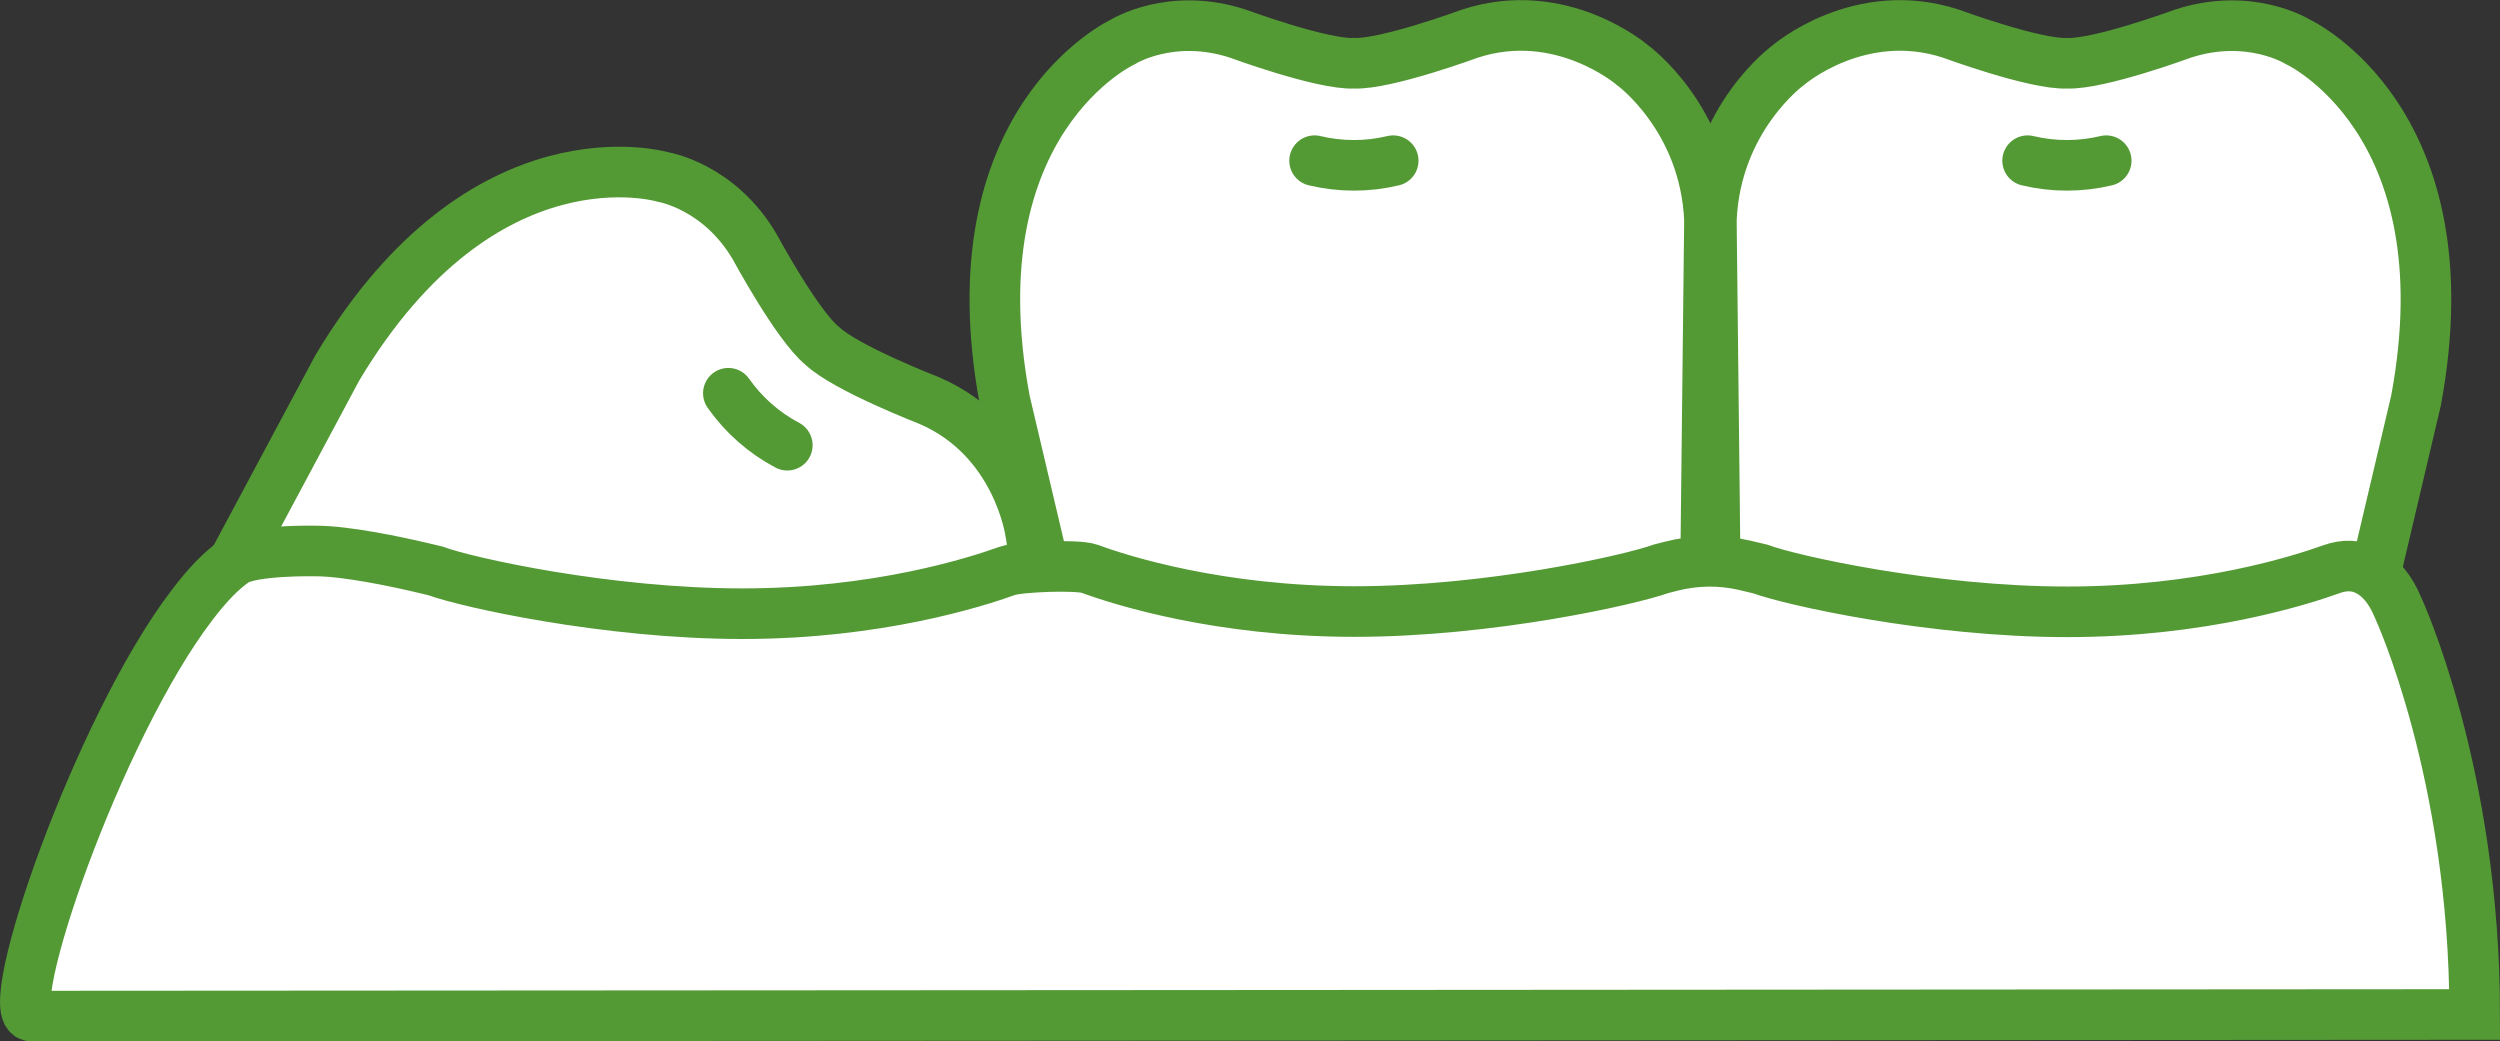 <?xml version="1.0" encoding="UTF-8"?><svg id="_レイヤー_2" xmlns="http://www.w3.org/2000/svg" viewBox="0 0 92.88 38.69"><rect x="0" y="0" width="92.88" height="38.69" fill="#333333" stroke="none"/><defs><style>.cls-1{fill:#fff;}.cls-1,.cls-2{stroke:#539a35;stroke-miterlimit:10;stroke-width:1.88px;}.cls-2{fill:none;stroke-linecap:round;}</style></defs><g id="design"><g id="_一般歯科"><path class="cls-1" d="M50.3,25.54c2.19,0,2.32,7.34,2.32,7.34.16,4.52,3.45,3.41,3.45,3.41,2.64-.81,7.2-6.55,7.2-6.55l.24-21.57c-.16-3.8-2.86-5.75-2.86-5.75,0,0-2.64-2.28-6.04-1.17,0,0-3.12,1.15-4.31,1.1-1.19.05-4.31-1.1-4.31-1.1-2.48-.81-4.26.3-4.26.3,0,0-6.34,2.91-4.4,13.33l3.5,14.86s1.06,5.74,3.7,6.55c0,0,3.29,1.12,3.45-3.41,0,0,.13-7.34,2.32-7.34Z"/><path class="cls-2" d="M48.84,5.97c.96.23,1.96.23,2.92,0"/><path class="cls-1" d="M15.22,30.25c1.64,1.45,6.96,6.76,6.96,6.76l14.45-11.06c2.39-2.96,1.65-6.2,1.65-6.2,0,0-.48-3.46-3.76-4.87,0,0-3.1-1.2-3.97-2.03-.93-.75-2.51-3.68-2.51-3.68-1.32-2.25-3.39-2.59-3.39-2.59,0,0-6.68-2.01-12.12,7.09l-7.2,13.46s-3,5.01-1.55,7.36c0,0,1.73,3.01,4.84-.27,0,0,4.95-5.42,6.59-3.97Z"/><path class="cls-2" d="M27.06,14.61c.57.81,1.32,1.47,2.19,1.93"/><path class="cls-1" d="M76.79,25.54c-2.19,0-2.32,7.34-2.32,7.34-.16,4.52-3.45,3.41-3.45,3.41-2.64-.81-7.2-6.55-7.2-6.55l-.24-21.57c.16-3.8,2.86-5.75,2.86-5.75,0,0,2.64-2.28,6.04-1.17,0,0,3.12,1.15,4.31,1.1,1.19.05,4.31-1.1,4.31-1.1,2.48-.81,4.26.3,4.26.3,0,0,6.34,2.91,4.4,13.33l-3.5,14.86s-1.06,5.74-3.7,6.55c0,0-3.29,1.12-3.45-3.41,0,0-.13-7.34-2.32-7.34Z"/><path class="cls-2" d="M78.25,5.97c-.96.23-1.96.23-2.92,0"/><path class="cls-1" d="M1.18,37.75c6.29,0,89.88-.06,90.76-.06,0-8.98-2.84-15.1-2.84-15.1-.3-.73-.69-1.15-1.1-1.37-.43-.24-.91-.24-1.36-.08-1.17.42-4.82,1.59-9.84,1.59s-10.24-1.16-11.4-1.59l-.59-.14c-.9-.21-1.85-.19-2.74.04l-.35.09c-1.17.42-6.38,1.59-11.4,1.59s-8.68-1.16-9.84-1.59c-.45-.16-2.61-.08-3.06.08-1.17.42-4.82,1.59-9.84,1.59s-10.24-1.16-11.4-1.59l-.59-.14c-.9-.21-2.74-.6-3.86-.6,0,0-2.38-.05-3.01.38-.51.35-1.04.91-1.57,1.61C3.64,27.03-.04,37.75,1.18,37.75Z"/></g></g></svg>